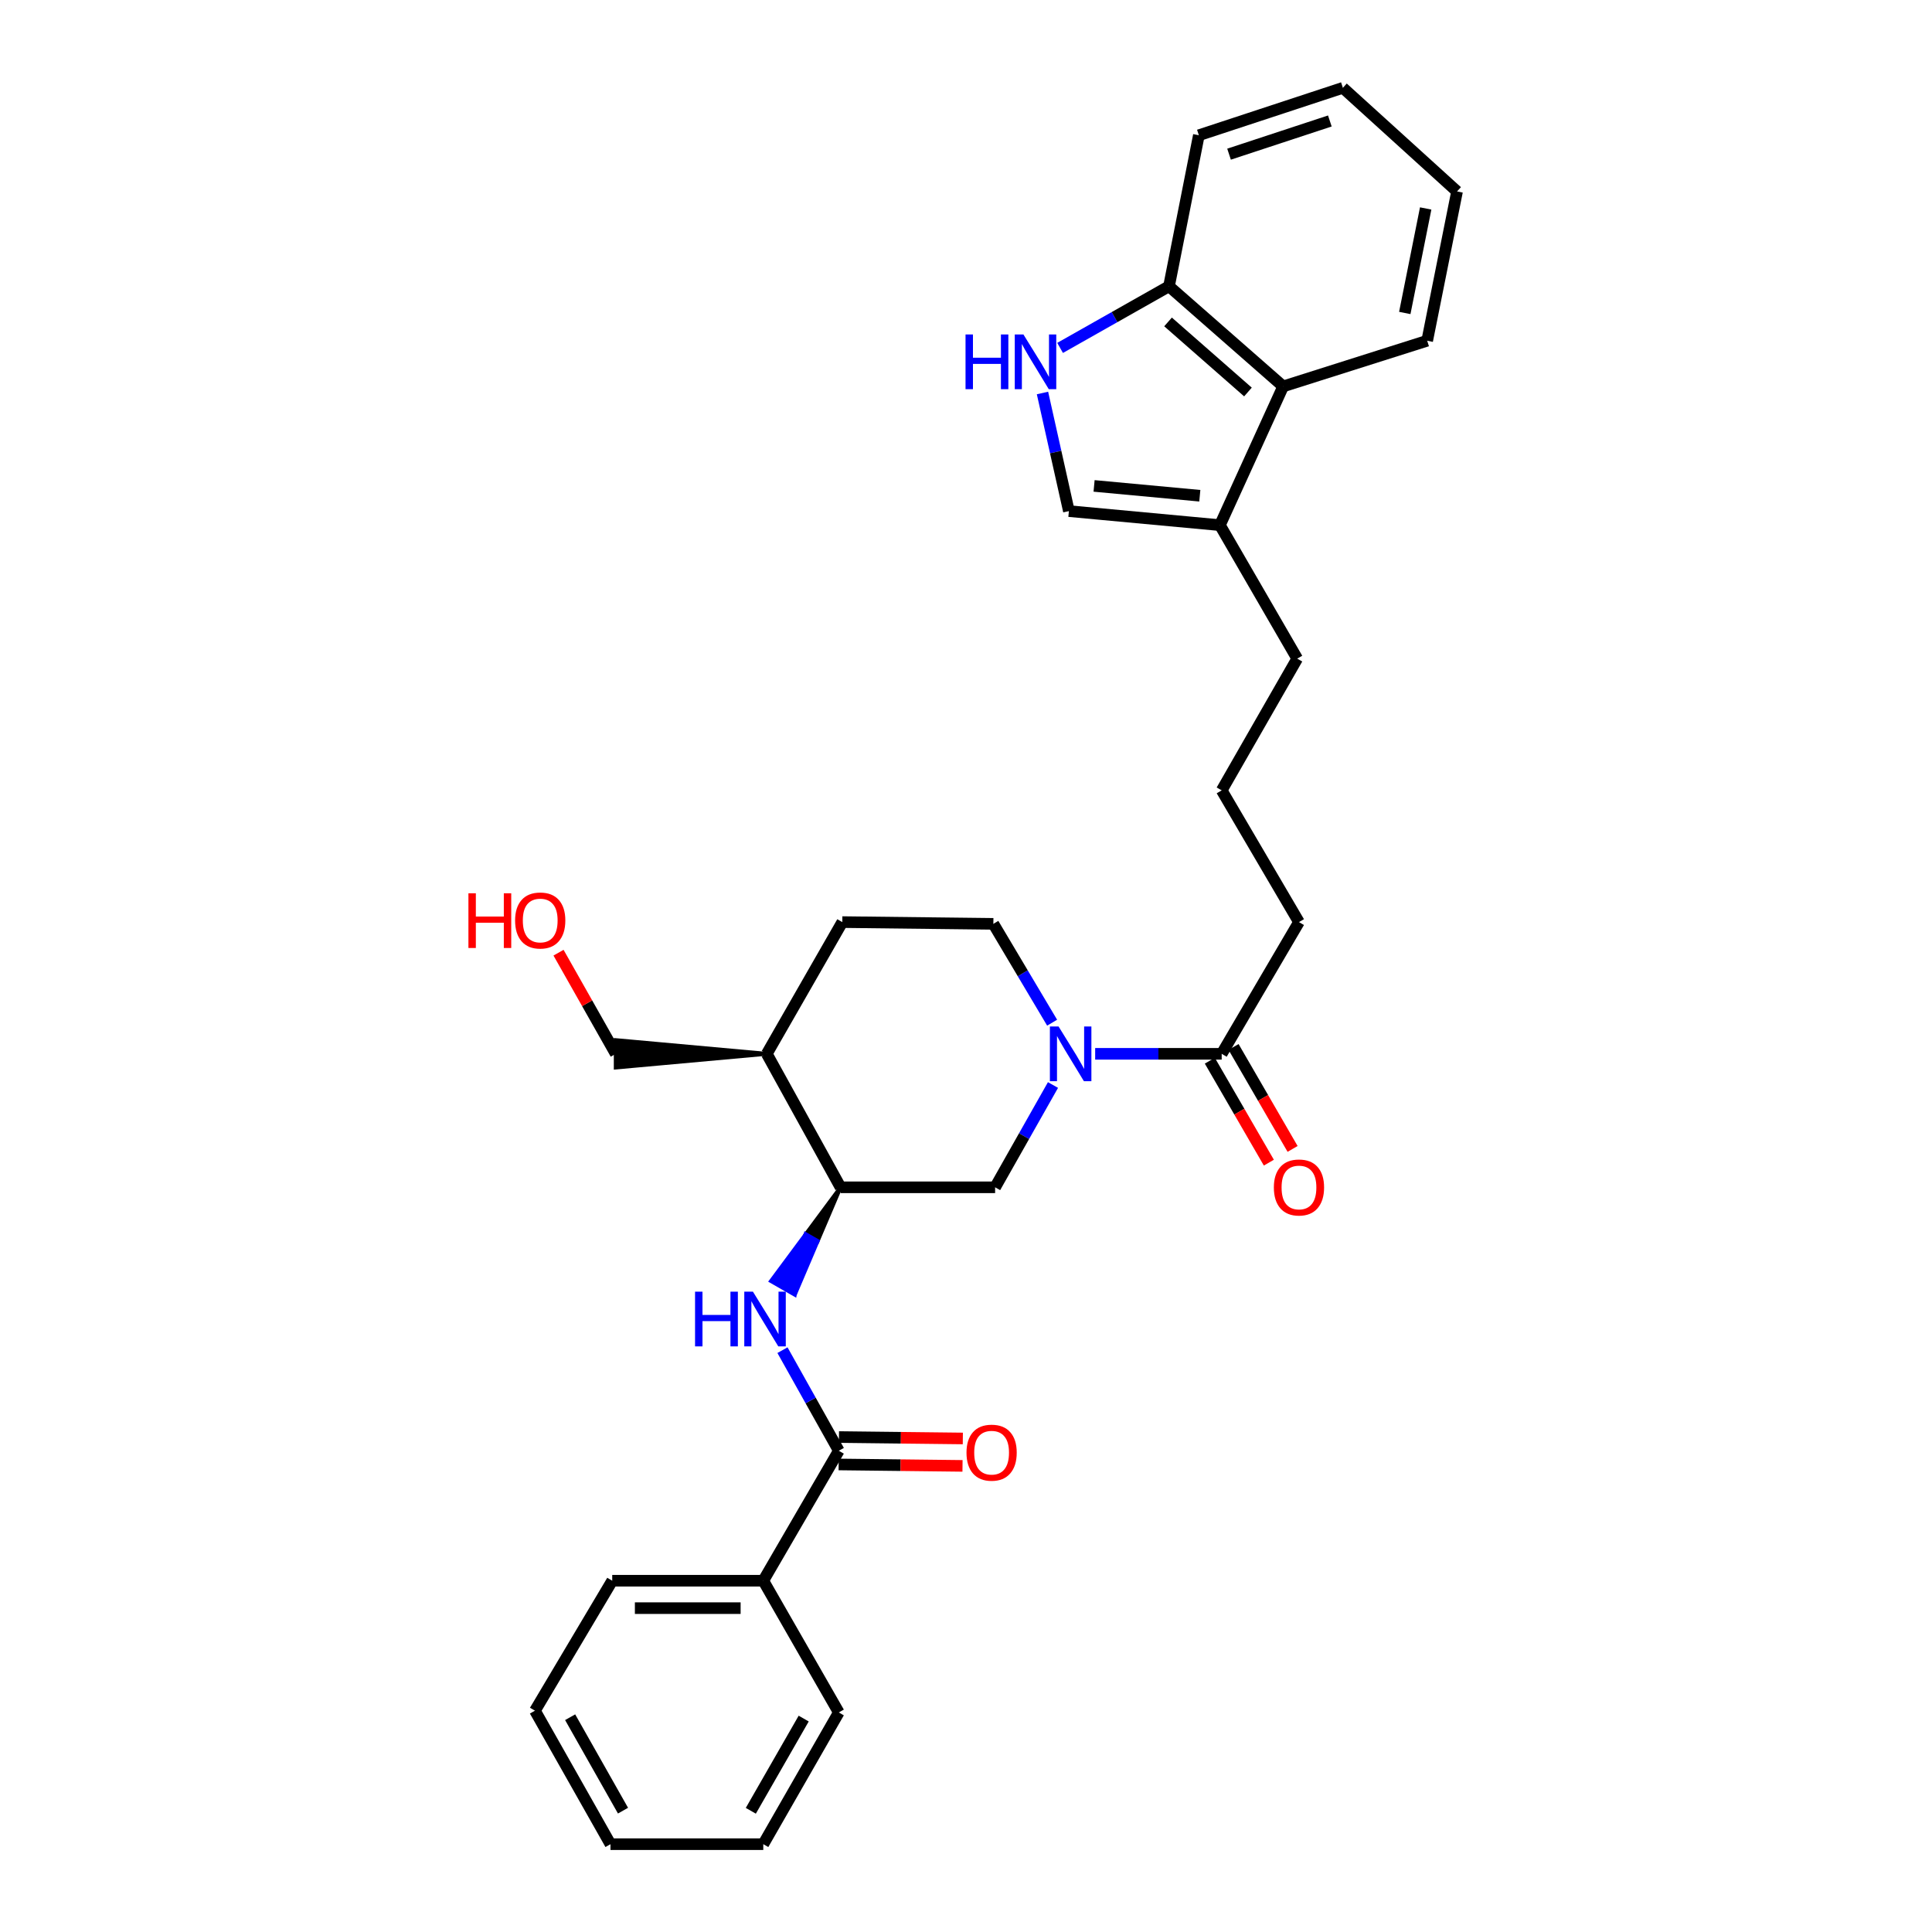 <?xml version='1.0' encoding='iso-8859-1'?>
<svg version='1.1' baseProfile='full'
              xmlns='http://www.w3.org/2000/svg'
                      xmlns:rdkit='http://www.rdkit.org/xml'
                      xmlns:xlink='http://www.w3.org/1999/xlink'
                  xml:space='preserve'
width='1000px' height='1000px' viewBox='0 0 1000 1000'>
<!-- END OF HEADER -->
<rect style='opacity:1.0;fill:#FFFFFF;stroke:none' width='1000' height='1000' x='0' y='0'> </rect>
<path class='bond-0' d='M 566.857,545.455 L 599.602,545.455' style='fill:none;fill-rule:evenodd;stroke:#0000FF;stroke-width:6px;stroke-linecap:butt;stroke-linejoin:miter;stroke-opacity:1' />
<path class='bond-0' d='M 599.602,545.455 L 632.347,545.455' style='fill:none;fill-rule:evenodd;stroke:#000000;stroke-width:6px;stroke-linecap:butt;stroke-linejoin:miter;stroke-opacity:1' />
<path class='bond-1' d='M 545.027,561.6 L 530.049,588.075' style='fill:none;fill-rule:evenodd;stroke:#0000FF;stroke-width:6px;stroke-linecap:butt;stroke-linejoin:miter;stroke-opacity:1' />
<path class='bond-1' d='M 530.049,588.075 L 515.07,614.549' style='fill:none;fill-rule:evenodd;stroke:#000000;stroke-width:6px;stroke-linecap:butt;stroke-linejoin:miter;stroke-opacity:1' />
<path class='bond-2' d='M 544.579,529.339 L 529.371,503.761' style='fill:none;fill-rule:evenodd;stroke:#0000FF;stroke-width:6px;stroke-linecap:butt;stroke-linejoin:miter;stroke-opacity:1' />
<path class='bond-2' d='M 529.371,503.761 L 514.163,478.183' style='fill:none;fill-rule:evenodd;stroke:#000000;stroke-width:6px;stroke-linecap:butt;stroke-linejoin:miter;stroke-opacity:1' />
<path class='bond-3' d='M 434.165,750.907 L 419.584,724.874' style='fill:none;fill-rule:evenodd;stroke:#000000;stroke-width:6px;stroke-linecap:butt;stroke-linejoin:miter;stroke-opacity:1' />
<path class='bond-3' d='M 419.584,724.874 L 405.004,698.842' style='fill:none;fill-rule:evenodd;stroke:#0000FF;stroke-width:6px;stroke-linecap:butt;stroke-linejoin:miter;stroke-opacity:1' />
<path class='bond-4' d='M 434.083,758.003 L 466.14,758.37' style='fill:none;fill-rule:evenodd;stroke:#000000;stroke-width:6px;stroke-linecap:butt;stroke-linejoin:miter;stroke-opacity:1' />
<path class='bond-4' d='M 466.14,758.37 L 498.197,758.738' style='fill:none;fill-rule:evenodd;stroke:#FF0000;stroke-width:6px;stroke-linecap:butt;stroke-linejoin:miter;stroke-opacity:1' />
<path class='bond-4' d='M 434.246,743.811 L 466.303,744.179' style='fill:none;fill-rule:evenodd;stroke:#000000;stroke-width:6px;stroke-linecap:butt;stroke-linejoin:miter;stroke-opacity:1' />
<path class='bond-4' d='M 466.303,744.179 L 498.36,744.546' style='fill:none;fill-rule:evenodd;stroke:#FF0000;stroke-width:6px;stroke-linecap:butt;stroke-linejoin:miter;stroke-opacity:1' />
<path class='bond-5' d='M 434.165,750.907 L 395.072,818.179' style='fill:none;fill-rule:evenodd;stroke:#000000;stroke-width:6px;stroke-linecap:butt;stroke-linejoin:miter;stroke-opacity:1' />
<path class='bond-6' d='M 435.071,614.549 L 417.07,638.811 L 423.226,642.341 Z' style='fill:#000000;fill-rule:evenodd;fill-opacity:1;stroke:#000000;stroke-width:2px;stroke-linecap:butt;stroke-linejoin:miter;stroke-opacity:1;' />
<path class='bond-6' d='M 417.07,638.811 L 411.381,670.133 L 399.068,663.074 Z' style='fill:#0000FF;fill-rule:evenodd;fill-opacity:1;stroke:#0000FF;stroke-width:2px;stroke-linecap:butt;stroke-linejoin:miter;stroke-opacity:1;' />
<path class='bond-6' d='M 417.07,638.811 L 423.226,642.341 L 411.381,670.133 Z' style='fill:#0000FF;fill-rule:evenodd;fill-opacity:1;stroke:#0000FF;stroke-width:2px;stroke-linecap:butt;stroke-linejoin:miter;stroke-opacity:1;' />
<path class='bond-7' d='M 539.588,203.416 L 546.422,233.982' style='fill:none;fill-rule:evenodd;stroke:#0000FF;stroke-width:6px;stroke-linecap:butt;stroke-linejoin:miter;stroke-opacity:1' />
<path class='bond-7' d='M 546.422,233.982 L 553.255,264.547' style='fill:none;fill-rule:evenodd;stroke:#000000;stroke-width:6px;stroke-linecap:butt;stroke-linejoin:miter;stroke-opacity:1' />
<path class='bond-8' d='M 548.704,180.077 L 576.889,164.131' style='fill:none;fill-rule:evenodd;stroke:#0000FF;stroke-width:6px;stroke-linecap:butt;stroke-linejoin:miter;stroke-opacity:1' />
<path class='bond-8' d='M 576.889,164.131 L 605.073,148.184' style='fill:none;fill-rule:evenodd;stroke:#000000;stroke-width:6px;stroke-linecap:butt;stroke-linejoin:miter;stroke-opacity:1' />
<path class='bond-9' d='M 435.071,614.549 L 515.07,614.549' style='fill:none;fill-rule:evenodd;stroke:#000000;stroke-width:6px;stroke-linecap:butt;stroke-linejoin:miter;stroke-opacity:1' />
<path class='bond-10' d='M 435.071,614.549 L 396.894,545.455' style='fill:none;fill-rule:evenodd;stroke:#000000;stroke-width:6px;stroke-linecap:butt;stroke-linejoin:miter;stroke-opacity:1' />
<path class='bond-11' d='M 553.255,264.547 L 631.432,271.817' style='fill:none;fill-rule:evenodd;stroke:#000000;stroke-width:6px;stroke-linecap:butt;stroke-linejoin:miter;stroke-opacity:1' />
<path class='bond-11' d='M 566.296,251.506 L 621.02,256.595' style='fill:none;fill-rule:evenodd;stroke:#000000;stroke-width:6px;stroke-linecap:butt;stroke-linejoin:miter;stroke-opacity:1' />
<path class='bond-12' d='M 626.205,549.011 L 641.482,575.4' style='fill:none;fill-rule:evenodd;stroke:#000000;stroke-width:6px;stroke-linecap:butt;stroke-linejoin:miter;stroke-opacity:1' />
<path class='bond-12' d='M 641.482,575.4 L 656.759,601.788' style='fill:none;fill-rule:evenodd;stroke:#FF0000;stroke-width:6px;stroke-linecap:butt;stroke-linejoin:miter;stroke-opacity:1' />
<path class='bond-12' d='M 638.488,541.9 L 653.765,568.289' style='fill:none;fill-rule:evenodd;stroke:#000000;stroke-width:6px;stroke-linecap:butt;stroke-linejoin:miter;stroke-opacity:1' />
<path class='bond-12' d='M 653.765,568.289 L 669.042,594.678' style='fill:none;fill-rule:evenodd;stroke:#FF0000;stroke-width:6px;stroke-linecap:butt;stroke-linejoin:miter;stroke-opacity:1' />
<path class='bond-13' d='M 632.347,545.455 L 672.346,477.276' style='fill:none;fill-rule:evenodd;stroke:#000000;stroke-width:6px;stroke-linecap:butt;stroke-linejoin:miter;stroke-opacity:1' />
<path class='bond-14' d='M 631.432,271.817 L 671.439,340.91' style='fill:none;fill-rule:evenodd;stroke:#000000;stroke-width:6px;stroke-linecap:butt;stroke-linejoin:miter;stroke-opacity:1' />
<path class='bond-15' d='M 631.432,271.817 L 664.161,200.003' style='fill:none;fill-rule:evenodd;stroke:#000000;stroke-width:6px;stroke-linecap:butt;stroke-linejoin:miter;stroke-opacity:1' />
<path class='bond-16' d='M 664.161,200.003 L 605.073,148.184' style='fill:none;fill-rule:evenodd;stroke:#000000;stroke-width:6px;stroke-linecap:butt;stroke-linejoin:miter;stroke-opacity:1' />
<path class='bond-16' d='M 645.941,202.9 L 604.579,166.628' style='fill:none;fill-rule:evenodd;stroke:#000000;stroke-width:6px;stroke-linecap:butt;stroke-linejoin:miter;stroke-opacity:1' />
<path class='bond-17' d='M 664.161,200.003 L 738.711,176.364' style='fill:none;fill-rule:evenodd;stroke:#000000;stroke-width:6px;stroke-linecap:butt;stroke-linejoin:miter;stroke-opacity:1' />
<path class='bond-18' d='M 605.073,148.184 L 620.527,70' style='fill:none;fill-rule:evenodd;stroke:#000000;stroke-width:6px;stroke-linecap:butt;stroke-linejoin:miter;stroke-opacity:1' />
<path class='bond-19' d='M 396.894,545.455 L 435.978,477.276' style='fill:none;fill-rule:evenodd;stroke:#000000;stroke-width:6px;stroke-linecap:butt;stroke-linejoin:miter;stroke-opacity:1' />
<path class='bond-20' d='M 396.894,545.455 L 318.709,538.359 L 318.709,552.552 Z' style='fill:#000000;fill-rule:evenodd;fill-opacity:1;stroke:#000000;stroke-width:2px;stroke-linecap:butt;stroke-linejoin:miter;stroke-opacity:1;' />
<path class='bond-21' d='M 514.163,478.183 L 435.978,477.276' style='fill:none;fill-rule:evenodd;stroke:#000000;stroke-width:6px;stroke-linecap:butt;stroke-linejoin:miter;stroke-opacity:1' />
<path class='bond-22' d='M 395.072,818.179 L 316.887,818.179' style='fill:none;fill-rule:evenodd;stroke:#000000;stroke-width:6px;stroke-linecap:butt;stroke-linejoin:miter;stroke-opacity:1' />
<path class='bond-22' d='M 383.344,832.372 L 328.615,832.372' style='fill:none;fill-rule:evenodd;stroke:#000000;stroke-width:6px;stroke-linecap:butt;stroke-linejoin:miter;stroke-opacity:1' />
<path class='bond-23' d='M 395.072,818.179 L 434.165,886.366' style='fill:none;fill-rule:evenodd;stroke:#000000;stroke-width:6px;stroke-linecap:butt;stroke-linejoin:miter;stroke-opacity:1' />
<path class='bond-24' d='M 672.346,477.276 L 632.347,409.089' style='fill:none;fill-rule:evenodd;stroke:#000000;stroke-width:6px;stroke-linecap:butt;stroke-linejoin:miter;stroke-opacity:1' />
<path class='bond-25' d='M 671.439,340.91 L 632.347,409.089' style='fill:none;fill-rule:evenodd;stroke:#000000;stroke-width:6px;stroke-linecap:butt;stroke-linejoin:miter;stroke-opacity:1' />
<path class='bond-26' d='M 318.709,545.455 L 303.9,519.281' style='fill:none;fill-rule:evenodd;stroke:#000000;stroke-width:6px;stroke-linecap:butt;stroke-linejoin:miter;stroke-opacity:1' />
<path class='bond-26' d='M 303.9,519.281 L 289.09,493.106' style='fill:none;fill-rule:evenodd;stroke:#FF0000;stroke-width:6px;stroke-linecap:butt;stroke-linejoin:miter;stroke-opacity:1' />
<path class='bond-27' d='M 738.711,176.364 L 754.165,99.094' style='fill:none;fill-rule:evenodd;stroke:#000000;stroke-width:6px;stroke-linecap:butt;stroke-linejoin:miter;stroke-opacity:1' />
<path class='bond-27' d='M 727.113,161.99 L 737.93,107.901' style='fill:none;fill-rule:evenodd;stroke:#000000;stroke-width:6px;stroke-linecap:butt;stroke-linejoin:miter;stroke-opacity:1' />
<path class='bond-28' d='M 620.527,70 L 695.07,45.455' style='fill:none;fill-rule:evenodd;stroke:#000000;stroke-width:6px;stroke-linecap:butt;stroke-linejoin:miter;stroke-opacity:1' />
<path class='bond-28' d='M 636.148,79.798 L 688.327,62.617' style='fill:none;fill-rule:evenodd;stroke:#000000;stroke-width:6px;stroke-linecap:butt;stroke-linejoin:miter;stroke-opacity:1' />
<path class='bond-29' d='M 316.887,818.179 L 276.888,885.452' style='fill:none;fill-rule:evenodd;stroke:#000000;stroke-width:6px;stroke-linecap:butt;stroke-linejoin:miter;stroke-opacity:1' />
<path class='bond-30' d='M 434.165,886.366 L 395.072,954.545' style='fill:none;fill-rule:evenodd;stroke:#000000;stroke-width:6px;stroke-linecap:butt;stroke-linejoin:miter;stroke-opacity:1' />
<path class='bond-30' d='M 415.989,889.534 L 388.624,937.259' style='fill:none;fill-rule:evenodd;stroke:#000000;stroke-width:6px;stroke-linecap:butt;stroke-linejoin:miter;stroke-opacity:1' />
<path class='bond-31' d='M 754.165,99.094 L 695.07,45.455' style='fill:none;fill-rule:evenodd;stroke:#000000;stroke-width:6px;stroke-linecap:butt;stroke-linejoin:miter;stroke-opacity:1' />
<path class='bond-32' d='M 395.072,954.545 L 315.981,954.545' style='fill:none;fill-rule:evenodd;stroke:#000000;stroke-width:6px;stroke-linecap:butt;stroke-linejoin:miter;stroke-opacity:1' />
<path class='bond-33' d='M 276.888,885.452 L 315.981,954.545' style='fill:none;fill-rule:evenodd;stroke:#000000;stroke-width:6px;stroke-linecap:butt;stroke-linejoin:miter;stroke-opacity:1' />
<path class='bond-33' d='M 295.105,888.827 L 322.469,937.193' style='fill:none;fill-rule:evenodd;stroke:#000000;stroke-width:6px;stroke-linecap:butt;stroke-linejoin:miter;stroke-opacity:1' />
<path  class='atom-0' d='M 547.902 531.295
L 557.182 546.295
Q 558.102 547.775, 559.582 550.455
Q 561.062 553.135, 561.142 553.295
L 561.142 531.295
L 564.902 531.295
L 564.902 559.615
L 561.022 559.615
L 551.062 543.215
Q 549.902 541.295, 548.662 539.095
Q 547.462 536.895, 547.102 536.215
L 547.102 559.615
L 543.422 559.615
L 543.422 531.295
L 547.902 531.295
' fill='#0000FF'/>
<path  class='atom-2' d='M 359.759 668.568
L 363.599 668.568
L 363.599 680.608
L 378.079 680.608
L 378.079 668.568
L 381.919 668.568
L 381.919 696.888
L 378.079 696.888
L 378.079 683.808
L 363.599 683.808
L 363.599 696.888
L 359.759 696.888
L 359.759 668.568
' fill='#0000FF'/>
<path  class='atom-2' d='M 389.719 668.568
L 398.999 683.568
Q 399.919 685.048, 401.399 687.728
Q 402.879 690.408, 402.959 690.568
L 402.959 668.568
L 406.719 668.568
L 406.719 696.888
L 402.839 696.888
L 392.879 680.488
Q 391.719 678.568, 390.479 676.368
Q 389.279 674.168, 388.919 673.488
L 388.919 696.888
L 385.239 696.888
L 385.239 668.568
L 389.719 668.568
' fill='#0000FF'/>
<path  class='atom-3' d='M 499.76 173.117
L 503.6 173.117
L 503.6 185.157
L 518.08 185.157
L 518.08 173.117
L 521.92 173.117
L 521.92 201.437
L 518.08 201.437
L 518.08 188.357
L 503.6 188.357
L 503.6 201.437
L 499.76 201.437
L 499.76 173.117
' fill='#0000FF'/>
<path  class='atom-3' d='M 529.72 173.117
L 539 188.117
Q 539.92 189.597, 541.4 192.277
Q 542.88 194.957, 542.96 195.117
L 542.96 173.117
L 546.72 173.117
L 546.72 201.437
L 542.84 201.437
L 532.88 185.037
Q 531.72 183.117, 530.48 180.917
Q 529.28 178.717, 528.92 178.037
L 528.92 201.437
L 525.24 201.437
L 525.24 173.117
L 529.72 173.117
' fill='#0000FF'/>
<path  class='atom-13' d='M 500.256 751.894
Q 500.256 745.094, 503.616 741.294
Q 506.976 737.494, 513.256 737.494
Q 519.536 737.494, 522.896 741.294
Q 526.256 745.094, 526.256 751.894
Q 526.256 758.774, 522.856 762.694
Q 519.456 766.574, 513.256 766.574
Q 507.016 766.574, 503.616 762.694
Q 500.256 758.814, 500.256 751.894
M 513.256 763.374
Q 517.576 763.374, 519.896 760.494
Q 522.256 757.574, 522.256 751.894
Q 522.256 746.334, 519.896 743.534
Q 517.576 740.694, 513.256 740.694
Q 508.936 740.694, 506.576 743.494
Q 504.256 746.294, 504.256 751.894
Q 504.256 757.614, 506.576 760.494
Q 508.936 763.374, 513.256 763.374
' fill='#FF0000'/>
<path  class='atom-15' d='M 659.346 614.629
Q 659.346 607.829, 662.706 604.029
Q 666.066 600.229, 672.346 600.229
Q 678.626 600.229, 681.986 604.029
Q 685.346 607.829, 685.346 614.629
Q 685.346 621.509, 681.946 625.429
Q 678.546 629.309, 672.346 629.309
Q 666.106 629.309, 662.706 625.429
Q 659.346 621.549, 659.346 614.629
M 672.346 626.109
Q 676.666 626.109, 678.986 623.229
Q 681.346 620.309, 681.346 614.629
Q 681.346 609.069, 678.986 606.269
Q 676.666 603.429, 672.346 603.429
Q 668.026 603.429, 665.666 606.229
Q 663.346 609.029, 663.346 614.629
Q 663.346 620.349, 665.666 623.229
Q 668.026 626.109, 672.346 626.109
' fill='#FF0000'/>
<path  class='atom-21' d='M 242.456 462.362
L 246.296 462.362
L 246.296 474.402
L 260.776 474.402
L 260.776 462.362
L 264.616 462.362
L 264.616 490.682
L 260.776 490.682
L 260.776 477.602
L 246.296 477.602
L 246.296 490.682
L 242.456 490.682
L 242.456 462.362
' fill='#FF0000'/>
<path  class='atom-21' d='M 266.616 476.442
Q 266.616 469.642, 269.976 465.842
Q 273.336 462.042, 279.616 462.042
Q 285.896 462.042, 289.256 465.842
Q 292.616 469.642, 292.616 476.442
Q 292.616 483.322, 289.216 487.242
Q 285.816 491.122, 279.616 491.122
Q 273.376 491.122, 269.976 487.242
Q 266.616 483.362, 266.616 476.442
M 279.616 487.922
Q 283.936 487.922, 286.256 485.042
Q 288.616 482.122, 288.616 476.442
Q 288.616 470.882, 286.256 468.082
Q 283.936 465.242, 279.616 465.242
Q 275.296 465.242, 272.936 468.042
Q 270.616 470.842, 270.616 476.442
Q 270.616 482.162, 272.936 485.042
Q 275.296 487.922, 279.616 487.922
' fill='#FF0000'/>
</svg>
